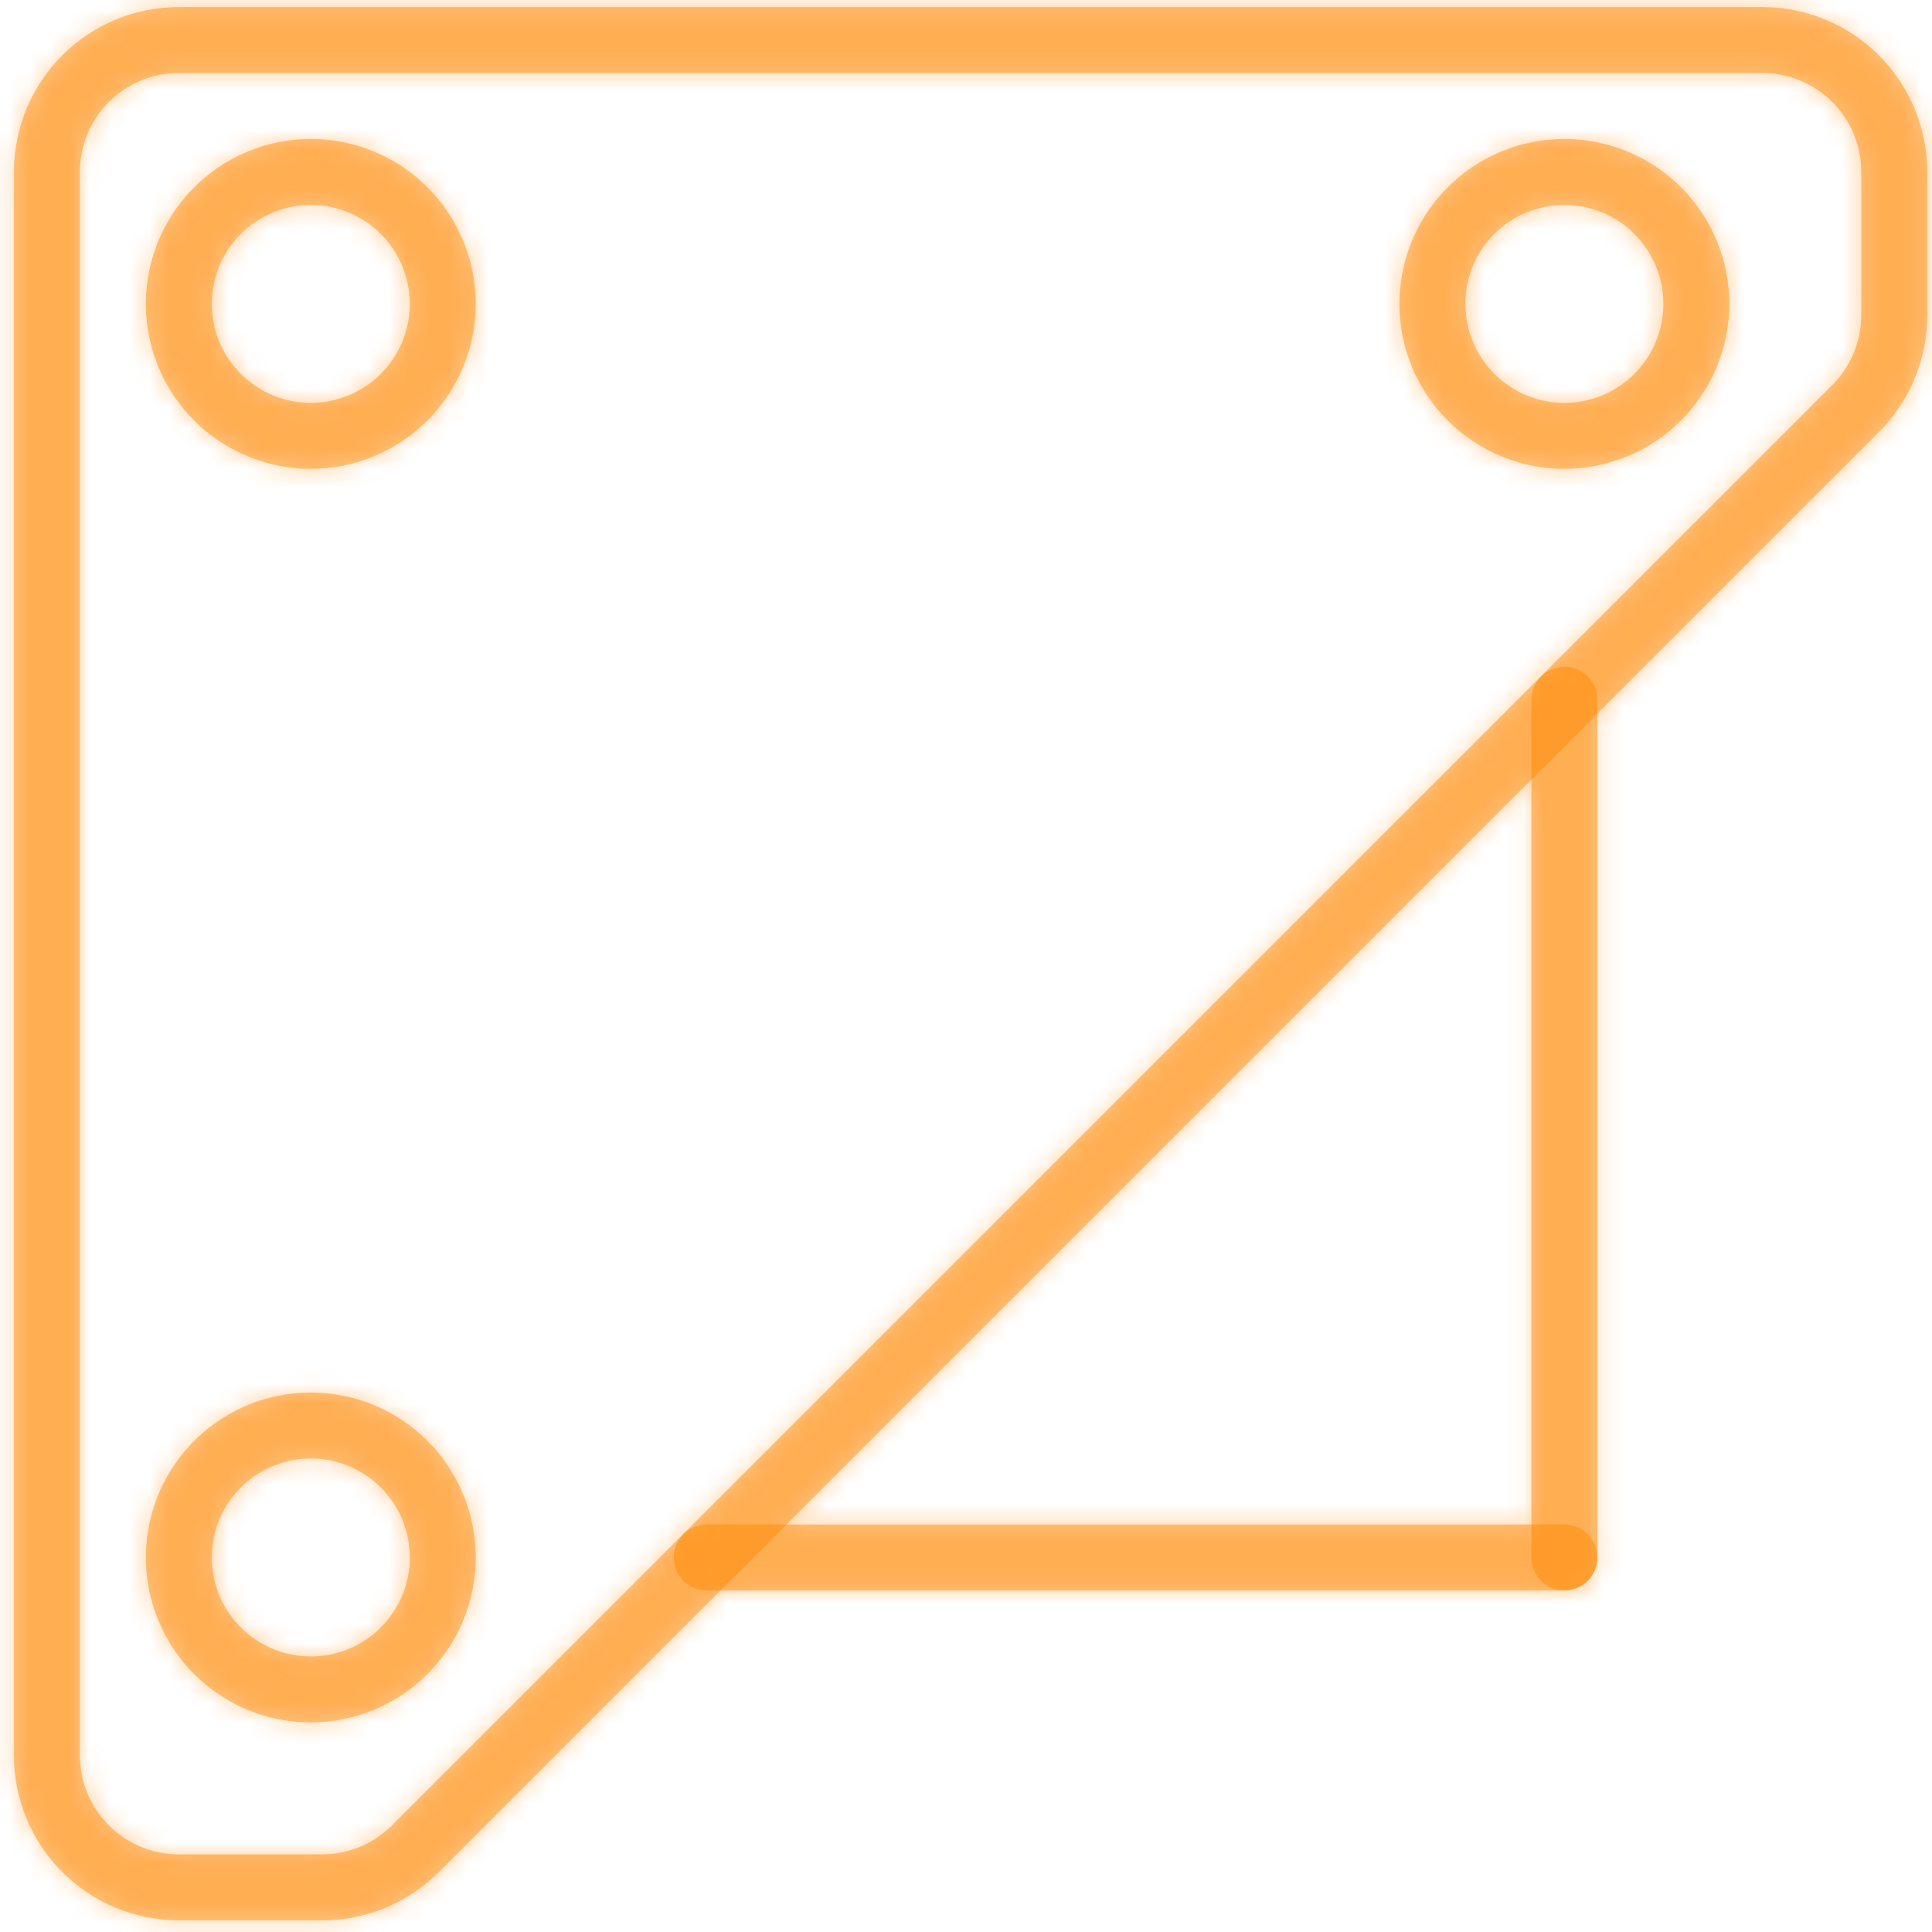 <svg width="97" height="97" viewBox="0 0 97 97" fill="none" xmlns="http://www.w3.org/2000/svg">
<mask id="path-1-inside-1_352_31" fill="white">
<path d="M16.169 96.415H8.98C6.784 96.415 4.678 95.543 3.125 93.99C1.572 92.436 0.699 90.33 0.699 88.134V8.634C0.699 6.437 1.572 4.331 3.125 2.778C4.678 1.225 6.784 0.353 8.98 0.353H88.481C90.677 0.353 92.783 1.225 94.336 2.778C95.889 4.331 96.762 6.437 96.762 8.634V15.822C96.764 16.91 96.551 17.988 96.136 18.994C95.721 20 95.112 20.915 94.344 21.685L22.032 93.997C21.261 94.765 20.347 95.375 19.341 95.79C18.335 96.204 17.257 96.417 16.169 96.415ZM8.98 3.665C7.663 3.665 6.399 4.189 5.467 5.12C4.535 6.052 4.012 7.316 4.012 8.634V88.134C4.012 89.452 4.535 90.715 5.467 91.647C6.399 92.579 7.663 93.103 8.98 93.103H16.169C17.486 93.101 18.749 92.577 19.68 91.645L91.992 19.333C92.924 18.402 93.448 17.139 93.449 15.822V8.634C93.449 7.316 92.926 6.052 91.994 5.12C91.062 4.189 89.798 3.665 88.481 3.665H8.98Z"/>
<path d="M15.605 86.478C13.968 86.478 12.367 85.992 11.005 85.082C9.643 84.172 8.581 82.879 7.955 81.365C7.328 79.852 7.164 78.187 7.483 76.581C7.803 74.974 8.592 73.499 9.75 72.341C10.908 71.182 12.383 70.394 13.99 70.074C15.596 69.755 17.261 69.919 18.775 70.545C20.288 71.172 21.581 72.234 22.491 73.596C23.401 74.957 23.887 76.558 23.887 78.196C23.887 80.393 23.014 82.499 21.461 84.052C19.908 85.605 17.802 86.478 15.605 86.478ZM15.605 73.228C14.623 73.228 13.662 73.519 12.845 74.065C12.028 74.611 11.391 75.387 11.015 76.295C10.639 77.203 10.54 78.202 10.732 79.166C10.924 80.129 11.397 81.015 12.092 81.71C12.787 82.405 13.672 82.878 14.636 83.07C15.6 83.261 16.599 83.163 17.507 82.787C18.415 82.411 19.191 81.774 19.737 80.957C20.283 80.14 20.574 79.179 20.574 78.196C20.574 76.879 20.051 75.615 19.119 74.683C18.187 73.751 16.923 73.228 15.605 73.228Z"/>
<path d="M15.605 23.54C13.968 23.54 12.367 23.054 11.005 22.144C9.643 21.234 8.581 19.941 7.955 18.428C7.328 16.915 7.164 15.25 7.483 13.643C7.803 12.037 8.592 10.561 9.75 9.403C10.908 8.245 12.383 7.456 13.99 7.137C15.596 6.817 17.261 6.981 18.775 7.608C20.288 8.235 21.581 9.296 22.491 10.658C23.401 12.02 23.887 13.621 23.887 15.259C23.887 17.455 23.014 19.561 21.461 21.114C19.908 22.668 17.802 23.54 15.605 23.54ZM15.605 10.29C14.623 10.29 13.662 10.581 12.845 11.127C12.028 11.673 11.391 12.449 11.015 13.357C10.639 14.265 10.54 15.264 10.732 16.228C10.924 17.192 11.397 18.077 12.092 18.772C12.787 19.467 13.672 19.94 14.636 20.132C15.6 20.324 16.599 20.225 17.507 19.849C18.415 19.473 19.191 18.836 19.737 18.019C20.283 17.202 20.574 16.241 20.574 15.259C20.574 13.941 20.051 12.677 19.119 11.745C18.187 10.813 16.923 10.29 15.605 10.29Z"/>
<path d="M78.543 23.54C76.905 23.54 75.304 23.054 73.942 22.144C72.58 21.234 71.519 19.941 70.892 18.428C70.265 16.915 70.101 15.25 70.421 13.643C70.74 12.037 71.529 10.561 72.687 9.403C73.845 8.245 75.321 7.456 76.927 7.137C78.534 6.817 80.199 6.981 81.712 7.608C83.225 8.235 84.519 9.296 85.429 10.658C86.338 12.02 86.824 13.621 86.824 15.259C86.824 17.455 85.952 19.561 84.399 21.114C82.846 22.668 80.739 23.54 78.543 23.54ZM78.543 10.29C77.56 10.29 76.6 10.581 75.782 11.127C74.965 11.673 74.329 12.449 73.952 13.357C73.576 14.265 73.478 15.264 73.67 16.228C73.861 17.192 74.335 18.077 75.029 18.772C75.724 19.467 76.61 19.94 77.574 20.132C78.537 20.324 79.537 20.225 80.444 19.849C81.352 19.473 82.128 18.836 82.674 18.019C83.22 17.202 83.512 16.241 83.512 15.259C83.512 13.941 82.988 12.677 82.056 11.745C81.125 10.813 79.861 10.29 78.543 10.29Z"/>
<path d="M78.543 79.853H35.48C35.041 79.853 34.62 79.678 34.309 79.367C33.999 79.057 33.824 78.636 33.824 78.196C33.824 77.757 33.999 77.336 34.309 77.025C34.62 76.715 35.041 76.54 35.48 76.54H78.543C78.982 76.54 79.403 76.715 79.714 77.025C80.025 77.336 80.199 77.757 80.199 78.196C80.199 78.636 80.025 79.057 79.714 79.367C79.403 79.678 78.982 79.853 78.543 79.853Z"/>
<path d="M78.543 79.853C78.104 79.853 77.682 79.678 77.372 79.367C77.061 79.057 76.887 78.636 76.887 78.196V35.134C76.887 34.694 77.061 34.273 77.372 33.963C77.682 33.652 78.104 33.477 78.543 33.477C78.982 33.477 79.403 33.652 79.714 33.963C80.025 34.273 80.199 34.694 80.199 35.134V78.196C80.199 78.636 80.025 79.057 79.714 79.367C79.403 79.678 78.982 79.853 78.543 79.853Z"/>
</mask>
<path d="M16.169 96.415H8.98C6.784 96.415 4.678 95.543 3.125 93.99C1.572 92.436 0.699 90.33 0.699 88.134V8.634C0.699 6.437 1.572 4.331 3.125 2.778C4.678 1.225 6.784 0.353 8.98 0.353H88.481C90.677 0.353 92.783 1.225 94.336 2.778C95.889 4.331 96.762 6.437 96.762 8.634V15.822C96.764 16.91 96.551 17.988 96.136 18.994C95.721 20 95.112 20.915 94.344 21.685L22.032 93.997C21.261 94.765 20.347 95.375 19.341 95.79C18.335 96.204 17.257 96.417 16.169 96.415ZM8.98 3.665C7.663 3.665 6.399 4.189 5.467 5.12C4.535 6.052 4.012 7.316 4.012 8.634V88.134C4.012 89.452 4.535 90.715 5.467 91.647C6.399 92.579 7.663 93.103 8.98 93.103H16.169C17.486 93.101 18.749 92.577 19.68 91.645L91.992 19.333C92.924 18.402 93.448 17.139 93.449 15.822V8.634C93.449 7.316 92.926 6.052 91.994 5.12C91.062 4.189 89.798 3.665 88.481 3.665H8.98Z" fill="#FF8800" fill-opacity="0.48"/>
<path d="M15.605 86.478C13.968 86.478 12.367 85.992 11.005 85.082C9.643 84.172 8.581 82.879 7.955 81.365C7.328 79.852 7.164 78.187 7.483 76.581C7.803 74.974 8.592 73.499 9.75 72.341C10.908 71.182 12.383 70.394 13.99 70.074C15.596 69.755 17.261 69.919 18.775 70.545C20.288 71.172 21.581 72.234 22.491 73.596C23.401 74.957 23.887 76.558 23.887 78.196C23.887 80.393 23.014 82.499 21.461 84.052C19.908 85.605 17.802 86.478 15.605 86.478ZM15.605 73.228C14.623 73.228 13.662 73.519 12.845 74.065C12.028 74.611 11.391 75.387 11.015 76.295C10.639 77.203 10.54 78.202 10.732 79.166C10.924 80.129 11.397 81.015 12.092 81.71C12.787 82.405 13.672 82.878 14.636 83.07C15.6 83.261 16.599 83.163 17.507 82.787C18.415 82.411 19.191 81.774 19.737 80.957C20.283 80.14 20.574 79.179 20.574 78.196C20.574 76.879 20.051 75.615 19.119 74.683C18.187 73.751 16.923 73.228 15.605 73.228Z" fill="#FF8800" fill-opacity="0.48"/>
<path d="M15.605 23.54C13.968 23.54 12.367 23.054 11.005 22.144C9.643 21.234 8.581 19.941 7.955 18.428C7.328 16.915 7.164 15.25 7.483 13.643C7.803 12.037 8.592 10.561 9.75 9.403C10.908 8.245 12.383 7.456 13.99 7.137C15.596 6.817 17.261 6.981 18.775 7.608C20.288 8.235 21.581 9.296 22.491 10.658C23.401 12.02 23.887 13.621 23.887 15.259C23.887 17.455 23.014 19.561 21.461 21.114C19.908 22.668 17.802 23.54 15.605 23.54ZM15.605 10.29C14.623 10.29 13.662 10.581 12.845 11.127C12.028 11.673 11.391 12.449 11.015 13.357C10.639 14.265 10.54 15.264 10.732 16.228C10.924 17.192 11.397 18.077 12.092 18.772C12.787 19.467 13.672 19.94 14.636 20.132C15.6 20.324 16.599 20.225 17.507 19.849C18.415 19.473 19.191 18.836 19.737 18.019C20.283 17.202 20.574 16.241 20.574 15.259C20.574 13.941 20.051 12.677 19.119 11.745C18.187 10.813 16.923 10.29 15.605 10.29Z" fill="#FF8800" fill-opacity="0.48"/>
<path d="M78.543 23.54C76.905 23.54 75.304 23.054 73.942 22.144C72.58 21.234 71.519 19.941 70.892 18.428C70.265 16.915 70.101 15.25 70.421 13.643C70.74 12.037 71.529 10.561 72.687 9.403C73.845 8.245 75.321 7.456 76.927 7.137C78.534 6.817 80.199 6.981 81.712 7.608C83.225 8.235 84.519 9.296 85.429 10.658C86.338 12.02 86.824 13.621 86.824 15.259C86.824 17.455 85.952 19.561 84.399 21.114C82.846 22.668 80.739 23.54 78.543 23.54ZM78.543 10.29C77.56 10.29 76.6 10.581 75.782 11.127C74.965 11.673 74.329 12.449 73.952 13.357C73.576 14.265 73.478 15.264 73.67 16.228C73.861 17.192 74.335 18.077 75.029 18.772C75.724 19.467 76.61 19.94 77.574 20.132C78.537 20.324 79.537 20.225 80.444 19.849C81.352 19.473 82.128 18.836 82.674 18.019C83.22 17.202 83.512 16.241 83.512 15.259C83.512 13.941 82.988 12.677 82.056 11.745C81.125 10.813 79.861 10.29 78.543 10.29Z" fill="#FF8800" fill-opacity="0.48"/>
<path d="M78.543 79.853H35.48C35.041 79.853 34.62 79.678 34.309 79.367C33.999 79.057 33.824 78.636 33.824 78.196C33.824 77.757 33.999 77.336 34.309 77.025C34.62 76.715 35.041 76.54 35.48 76.54H78.543C78.982 76.54 79.403 76.715 79.714 77.025C80.025 77.336 80.199 77.757 80.199 78.196C80.199 78.636 80.025 79.057 79.714 79.367C79.403 79.678 78.982 79.853 78.543 79.853Z" fill="#FF8800" fill-opacity="0.48"/>
<path d="M78.543 79.853C78.104 79.853 77.682 79.678 77.372 79.367C77.061 79.057 76.887 78.636 76.887 78.196V35.134C76.887 34.694 77.061 34.273 77.372 33.963C77.682 33.652 78.104 33.477 78.543 33.477C78.982 33.477 79.403 33.652 79.714 33.963C80.025 34.273 80.199 34.694 80.199 35.134V78.196C80.199 78.636 80.025 79.057 79.714 79.367C79.403 79.678 78.982 79.853 78.543 79.853Z" fill="#FF8800" fill-opacity="0.48"/>
<path d="M64.699 78.196C64.699 74.525 66.158 71.004 68.754 68.407L90.674 90.328C93.892 87.11 95.699 82.746 95.699 78.196H64.699ZM68.754 68.407C71.35 65.811 74.871 64.353 78.543 64.353V95.353C83.093 95.353 87.457 93.545 90.674 90.328L68.754 68.407ZM16.169 96.415L16.224 65.415L16.196 65.415H16.169V96.415ZM8.98 0.353V-30.648V0.353ZM96.762 15.822H65.762V15.85L65.762 15.877L96.762 15.822ZM94.344 21.685L116.264 43.605L116.278 43.592L116.292 43.578L94.344 21.685ZM22.032 93.997L43.924 115.945L43.938 115.931L43.952 115.917L22.032 93.997ZM16.169 93.103V124.103H16.182L16.196 124.103L16.169 93.103ZM19.68 91.645L-2.24 69.725L-2.247 69.731L-2.254 69.738L19.68 91.645ZM91.992 19.333L70.085 -2.601L70.078 -2.594L70.071 -2.587L91.992 19.333ZM93.449 15.822L124.449 15.849L124.449 15.836V15.822H93.449ZM93.449 8.634H124.449H93.449ZM15.605 86.478V55.477V86.478ZM23.887 78.196H-7.113H23.887ZM20.574 78.196H51.574H20.574ZM23.887 15.259H-7.113H23.887ZM20.574 15.259H51.574H20.574ZM16.169 65.415H8.98V127.415H16.169V65.415ZM8.98 65.415C15.006 65.415 20.785 67.809 25.045 72.069L-18.796 115.91C-11.429 123.276 -1.438 127.415 8.98 127.415V65.415ZM25.045 72.069C29.306 76.33 31.699 82.108 31.699 88.134H-30.301C-30.301 98.552 -26.162 108.543 -18.796 115.91L25.045 72.069ZM31.699 88.134V8.634H-30.301V88.134H31.699ZM31.699 8.634C31.699 14.659 29.306 20.438 25.045 24.698L-18.796 -19.142C-26.162 -11.776 -30.301 -1.784 -30.301 8.634H31.699ZM25.045 24.698C20.785 28.959 15.006 31.352 8.98 31.352V-30.648C-1.438 -30.648 -11.429 -26.509 -18.796 -19.142L25.045 24.698ZM8.98 31.352H88.481V-30.648H8.98V31.352ZM88.481 31.352C82.455 31.352 76.677 28.959 72.416 24.698L116.257 -19.142C108.89 -26.509 98.898 -30.648 88.481 -30.648V31.352ZM72.416 24.698C68.155 20.438 65.762 14.659 65.762 8.634H127.762C127.762 -1.784 123.623 -11.776 116.257 -19.142L72.416 24.698ZM65.762 8.634V15.822H127.762V8.634H65.762ZM65.762 15.877C65.756 12.892 66.34 9.935 67.478 7.175L124.794 30.814C126.763 26.042 127.771 20.928 127.762 15.767L65.762 15.877ZM67.478 7.175C68.616 4.415 70.287 1.906 72.396 -0.208L116.292 43.578C119.937 39.923 122.826 35.586 124.794 30.814L67.478 7.175ZM0.139 72.049C2.253 69.941 4.761 68.269 7.521 67.131L31.16 124.448C35.932 122.48 40.27 119.59 43.924 115.945L0.139 72.049ZM7.521 67.131C10.281 65.993 13.238 65.41 16.224 65.415L16.113 127.415C21.275 127.424 26.388 126.416 31.16 124.448L7.521 67.131ZM8.98 -27.335C-0.559 -27.335 -9.708 -23.545 -16.453 -16.8L27.387 27.041C22.506 31.922 15.884 34.665 8.98 34.665V-27.335ZM-16.453 -16.8C-23.199 -10.055 -26.988 -0.906 -26.988 8.634H35.012C35.012 15.538 32.269 22.159 27.387 27.041L-16.453 -16.8ZM-26.988 8.634V88.134H35.012V8.634H-26.988ZM-26.988 88.134C-26.988 97.673 -23.199 106.822 -16.453 113.568L27.387 69.727C32.269 74.609 35.012 81.23 35.012 88.134H-26.988ZM-16.453 113.568C-9.708 120.313 -0.559 124.103 8.98 124.103V62.102C15.884 62.102 22.506 64.845 27.387 69.727L-16.453 113.568ZM8.98 124.103H16.169V62.102H8.98V124.103ZM16.196 124.103C25.732 124.094 34.875 120.299 41.614 113.552L-2.254 69.738C2.623 64.855 9.24 62.109 16.141 62.102L16.196 124.103ZM113.898 41.267C120.646 34.528 124.441 25.386 124.449 15.849L62.449 15.795C62.455 8.893 65.202 2.276 70.085 -2.601L113.898 41.267ZM124.449 15.822V8.634H62.449V15.822H124.449ZM124.449 8.634C124.449 -0.906 120.66 -10.055 113.914 -16.8L70.074 27.041C65.192 22.159 62.449 15.538 62.449 8.634H124.449ZM113.914 -16.8C107.169 -23.545 98.02 -27.335 88.481 -27.335V34.665C81.576 34.665 74.955 31.922 70.074 27.041L113.914 -16.8ZM88.481 -27.335H8.98V34.665H88.481V-27.335ZM15.605 55.477C20.099 55.477 24.491 56.81 28.227 59.306L-6.218 110.857C0.242 115.174 7.836 117.478 15.605 117.478V55.477ZM28.227 59.306C31.963 61.803 34.875 65.351 36.595 69.502L-20.686 93.229C-17.713 100.406 -12.678 106.541 -6.218 110.857L28.227 59.306ZM36.595 69.502C38.314 73.653 38.764 78.222 37.888 82.629L-22.921 70.533C-24.437 78.153 -23.659 86.051 -20.686 93.229L36.595 69.502ZM37.888 82.629C37.011 87.035 34.847 91.084 31.67 94.261L-12.171 50.42C-17.664 55.914 -21.405 62.913 -22.921 70.533L37.888 82.629ZM31.67 94.261C28.493 97.438 24.445 99.602 20.038 100.479L7.942 39.67C0.322 41.185 -6.677 44.927 -12.171 50.42L31.67 94.261ZM20.038 100.479C15.631 101.355 11.063 100.905 6.911 99.186L30.638 41.905C23.46 38.932 15.562 38.154 7.942 39.67L20.038 100.479ZM6.911 99.186C2.76 97.466 -0.788 94.554 -3.284 90.818L48.267 56.373C43.95 49.913 37.815 44.878 30.638 41.905L6.911 99.186ZM-3.284 90.818C-5.781 87.082 -7.113 82.69 -7.113 78.196H54.887C54.887 70.427 52.583 62.833 48.267 56.373L-3.284 90.818ZM-7.113 78.196C-7.113 72.171 -4.72 66.392 -0.459 62.132L43.382 105.972C50.748 98.606 54.887 88.614 54.887 78.196H-7.113ZM-0.459 62.132C3.801 57.871 9.58 55.477 15.605 55.477V117.478C26.023 117.478 36.015 113.339 43.382 105.972L-0.459 62.132ZM15.605 42.227C8.491 42.227 1.537 44.337 -4.378 48.289L30.068 99.841C25.787 102.701 20.754 104.228 15.605 104.228V42.227ZM-4.378 48.289C-10.293 52.242 -14.903 57.859 -17.625 64.432L39.655 88.158C37.685 92.915 34.349 96.98 30.068 99.841L-4.378 48.289ZM-17.625 64.432C-20.348 71.004 -21.06 78.236 -19.672 85.213L41.136 73.118C42.141 78.167 41.626 83.401 39.655 88.158L-17.625 64.432ZM-19.672 85.213C-18.284 92.191 -14.859 98.6 -9.828 103.63L34.012 59.789C37.653 63.43 40.132 68.068 41.136 73.118L-19.672 85.213ZM-9.828 103.63C-4.798 108.66 1.611 112.086 8.588 113.474L20.684 52.665C25.734 53.67 30.372 56.149 34.012 59.789L-9.828 103.63ZM8.588 113.474C15.566 114.862 22.798 114.149 29.37 111.427L5.644 54.147C10.4 52.176 15.634 51.661 20.684 52.665L8.588 113.474ZM29.37 111.427C35.943 108.705 41.56 104.094 45.512 98.18L-6.039 63.734C-3.178 59.453 0.887 56.117 5.644 54.147L29.37 111.427ZM45.512 98.18C49.465 92.264 51.574 85.31 51.574 78.196H-10.426C-10.426 73.048 -8.899 68.015 -6.039 63.734L45.512 98.18ZM51.574 78.196C51.574 68.657 47.785 59.508 41.039 52.763L-2.801 96.603C-7.683 91.721 -10.426 85.1 -10.426 78.196H51.574ZM41.039 52.763C34.294 46.017 25.145 42.227 15.605 42.227V104.228C8.701 104.228 2.08 101.485 -2.801 96.603L41.039 52.763ZM15.605 -7.46C20.099 -7.46 24.491 -6.128 28.227 -3.631L-6.218 47.92C0.242 52.236 7.836 54.54 15.605 54.54V-7.46ZM28.227 -3.631C31.963 -1.135 34.875 2.413 36.595 6.565L-20.686 30.291C-17.713 37.469 -12.678 43.604 -6.218 47.92L28.227 -3.631ZM36.595 6.565C38.314 10.716 38.764 15.284 37.888 19.691L-22.921 7.595C-24.437 15.215 -23.659 23.113 -20.686 30.291L36.595 6.565ZM37.888 19.691C37.011 24.098 34.847 28.146 31.67 31.323L-12.171 -12.517C-17.664 -7.024 -21.405 -0.024 -22.921 7.595L37.888 19.691ZM31.67 31.323C28.493 34.501 24.445 36.664 20.038 37.541L7.942 -23.268C0.322 -21.752 -6.677 -18.011 -12.171 -12.517L31.67 31.323ZM20.038 37.541C15.631 38.418 11.063 37.968 6.911 36.248L30.638 -21.032C23.46 -24.006 15.562 -24.783 7.942 -23.268L20.038 37.541ZM6.911 36.248C2.76 34.529 -0.788 31.617 -3.284 27.881L48.267 -6.565C43.95 -13.024 37.816 -18.059 30.638 -21.032L6.911 36.248ZM-3.284 27.881C-5.781 24.145 -7.113 19.752 -7.113 15.259H54.887C54.887 7.49 52.583 -0.105 48.267 -6.565L-3.284 27.881ZM-7.113 15.259C-7.113 9.233 -4.72 3.455 -0.459 -0.806L43.382 43.035C50.748 35.668 54.887 25.677 54.887 15.259H-7.113ZM-0.459 -0.806C3.801 -5.066 9.58 -7.46 15.605 -7.46V54.54C26.023 54.54 36.015 50.401 43.382 43.035L-0.459 -0.806ZM15.605 -20.71C8.492 -20.71 1.537 -18.6 -4.378 -14.648L30.068 36.903C25.787 39.763 20.754 41.29 15.605 41.29V-20.71ZM-4.378 -14.648C-10.293 -10.696 -14.903 -5.078 -17.625 1.494L39.655 25.221C37.685 29.977 34.349 34.043 30.068 36.903L-4.378 -14.648ZM-17.625 1.494C-20.348 8.067 -21.06 15.299 -19.672 22.276L41.136 10.18C42.141 15.23 41.626 20.464 39.655 25.221L-17.625 1.494ZM-19.672 22.276C-18.284 29.253 -14.859 35.662 -9.828 40.693L34.012 -3.148C37.653 0.492 40.132 5.131 41.136 10.18L-19.672 22.276ZM-9.828 40.693C-4.798 45.723 1.611 49.148 8.588 50.536L20.684 -10.272C25.733 -9.268 30.372 -6.789 34.012 -3.148L-9.828 40.693ZM8.588 50.536C15.566 51.924 22.798 51.212 29.37 48.49L5.644 -8.791C10.4 -10.761 15.634 -11.277 20.684 -10.272L8.588 50.536ZM29.37 48.49C35.943 45.767 41.56 41.157 45.512 35.242L-6.039 0.797C-3.178 -3.484 0.887 -6.821 5.644 -8.791L29.37 48.49ZM45.512 35.242C49.465 29.327 51.574 22.373 51.574 15.259H-10.426C-10.426 10.11 -8.899 5.077 -6.039 0.797L45.512 35.242ZM51.574 15.259C51.574 5.719 47.785 -3.429 41.039 -10.175L-2.801 33.666C-7.683 28.784 -10.426 22.163 -10.426 15.259H51.574ZM41.039 -10.175C34.294 -16.92 25.145 -20.71 15.605 -20.71V41.29C8.702 41.29 2.08 38.547 -2.801 33.666L41.039 -10.175ZM78.543 -7.46C83.036 -7.46 87.429 -6.128 91.165 -3.631L56.719 47.92C63.179 52.236 70.774 54.54 78.543 54.54V-7.46ZM91.165 -3.631C94.901 -1.135 97.813 2.413 99.532 6.565L42.252 30.291C45.225 37.469 50.26 43.604 56.719 47.92L91.165 -3.631ZM99.532 6.565C101.252 10.716 101.702 15.284 100.825 19.691L40.017 7.595C38.501 15.215 39.279 23.113 42.252 30.291L99.532 6.565ZM100.825 19.691C99.949 24.098 97.785 28.146 94.608 31.323L50.767 -12.517C45.273 -7.024 41.532 -0.024 40.017 7.595L100.825 19.691ZM94.608 31.323C91.43 34.501 87.382 36.664 82.975 37.541L70.88 -23.268C63.26 -21.752 56.261 -18.011 50.767 -12.517L94.608 31.323ZM82.975 37.541C78.568 38.418 74 37.968 69.849 36.248L93.575 -21.032C86.397 -24.006 78.499 -24.783 70.88 -23.268L82.975 37.541ZM69.849 36.248C65.698 34.529 62.149 31.617 59.653 27.881L111.204 -6.565C106.888 -13.024 100.753 -18.059 93.575 -21.032L69.849 36.248ZM59.653 27.881C57.157 24.145 55.824 19.752 55.824 15.259H117.824C117.824 7.49 115.52 -0.105 111.204 -6.565L59.653 27.881ZM55.824 15.259C55.824 9.233 58.218 3.455 62.478 -0.806L106.319 43.035C113.686 35.668 117.824 25.677 117.824 15.259H55.824ZM62.478 -0.806C66.739 -5.066 72.518 -7.46 78.543 -7.46V54.54C88.961 54.54 98.952 50.401 106.319 43.035L62.478 -0.806ZM78.543 -20.71C71.429 -20.71 64.475 -18.6 58.56 -14.648L93.005 36.903C88.724 39.763 83.692 41.29 78.543 41.29V-20.71ZM58.56 -14.648C52.645 -10.696 48.035 -5.078 45.312 1.494L102.593 25.221C100.622 29.977 97.286 34.043 93.005 36.903L58.56 -14.648ZM45.312 1.494C42.59 8.067 41.877 15.299 43.265 22.276L104.074 10.18C105.078 15.23 104.563 20.464 102.593 25.221L45.312 1.494ZM43.265 22.276C44.653 29.253 48.079 35.662 53.109 40.693L96.95 -3.148C100.59 0.492 103.07 5.131 104.074 10.18L43.265 22.276ZM53.109 40.693C58.139 45.723 64.549 49.148 71.526 50.536L83.621 -10.272C88.671 -9.268 93.309 -6.789 96.95 -3.148L53.109 40.693ZM71.526 50.536C78.503 51.924 85.735 51.212 92.308 48.49L68.581 -8.791C73.338 -10.761 78.572 -11.277 83.621 -10.272L71.526 50.536ZM92.308 48.49C98.88 45.767 104.498 41.157 108.45 35.242L56.899 0.797C59.759 -3.484 63.825 -6.821 68.581 -8.791L92.308 48.49ZM108.45 35.242C112.402 29.327 114.512 22.373 114.512 15.259H52.512C52.512 10.11 54.038 5.077 56.899 0.797L108.45 35.242ZM114.512 15.259C114.512 5.719 110.722 -3.43 103.977 -10.175L60.136 33.666C55.254 28.784 52.512 22.163 52.512 15.259H114.512ZM103.977 -10.175C97.231 -16.92 88.082 -20.71 78.543 -20.71V41.29C71.639 41.29 65.018 38.547 60.136 33.666L103.977 -10.175ZM78.543 48.852H35.48V110.853H78.543V48.852ZM35.48 48.852C43.263 48.852 50.726 51.944 56.23 57.447L12.389 101.288C18.513 107.412 26.82 110.853 35.48 110.853V48.852ZM56.23 57.447C61.733 62.95 64.824 70.414 64.824 78.196H2.824C2.824 86.857 6.265 95.163 12.389 101.288L56.23 57.447ZM64.824 78.196C64.824 85.979 61.733 93.442 56.23 98.945L12.389 55.105C6.265 61.229 2.824 69.535 2.824 78.196H64.824ZM56.23 98.945C50.726 104.449 43.263 107.54 35.48 107.54V45.54C26.82 45.54 18.513 48.98 12.389 55.105L56.23 98.945ZM35.48 107.54H78.543V45.54H35.48V107.54ZM78.543 107.54C70.761 107.54 63.297 104.449 57.794 98.945L101.634 55.105C95.51 48.98 87.204 45.54 78.543 45.54V107.54ZM57.794 98.945C52.291 93.442 49.199 85.978 49.199 78.196H111.199C111.199 69.536 107.759 61.229 101.634 55.105L57.794 98.945ZM78.543 48.852C86.325 48.852 93.789 51.944 99.292 57.447L55.452 101.288C61.576 107.412 69.882 110.853 78.543 110.853V48.852ZM99.292 57.447C104.795 62.95 107.887 70.414 107.887 78.196H45.887C45.887 86.857 49.327 95.163 55.452 101.288L99.292 57.447ZM107.887 78.196V35.134H45.887V78.196H107.887ZM107.887 35.134C107.887 42.916 104.795 50.38 99.292 55.883L55.452 12.042C49.327 18.167 45.887 26.473 45.887 35.134H107.887ZM99.292 55.883C93.789 61.386 86.325 64.478 78.543 64.478V2.478C69.882 2.478 61.576 5.918 55.452 12.042L99.292 55.883ZM78.543 64.478C70.761 64.478 63.297 61.386 57.794 55.883L101.634 12.042C95.51 5.918 87.204 2.478 78.543 2.478V64.478ZM57.794 55.883C52.291 50.38 49.199 42.916 49.199 35.134H111.199C111.199 26.473 107.759 18.167 101.634 12.042L57.794 55.883ZM49.199 35.134V78.196H111.199V35.134H49.199ZM72.423 -0.235L0.111 72.077L43.952 115.917L116.264 43.605L72.423 -0.235ZM41.6 113.565L113.912 41.254L70.071 -2.587L-2.24 69.725L41.6 113.565Z" fill="#FF8800" fill-opacity="0.38" mask="url(#path-1-inside-1_352_31)"/>
</svg>
